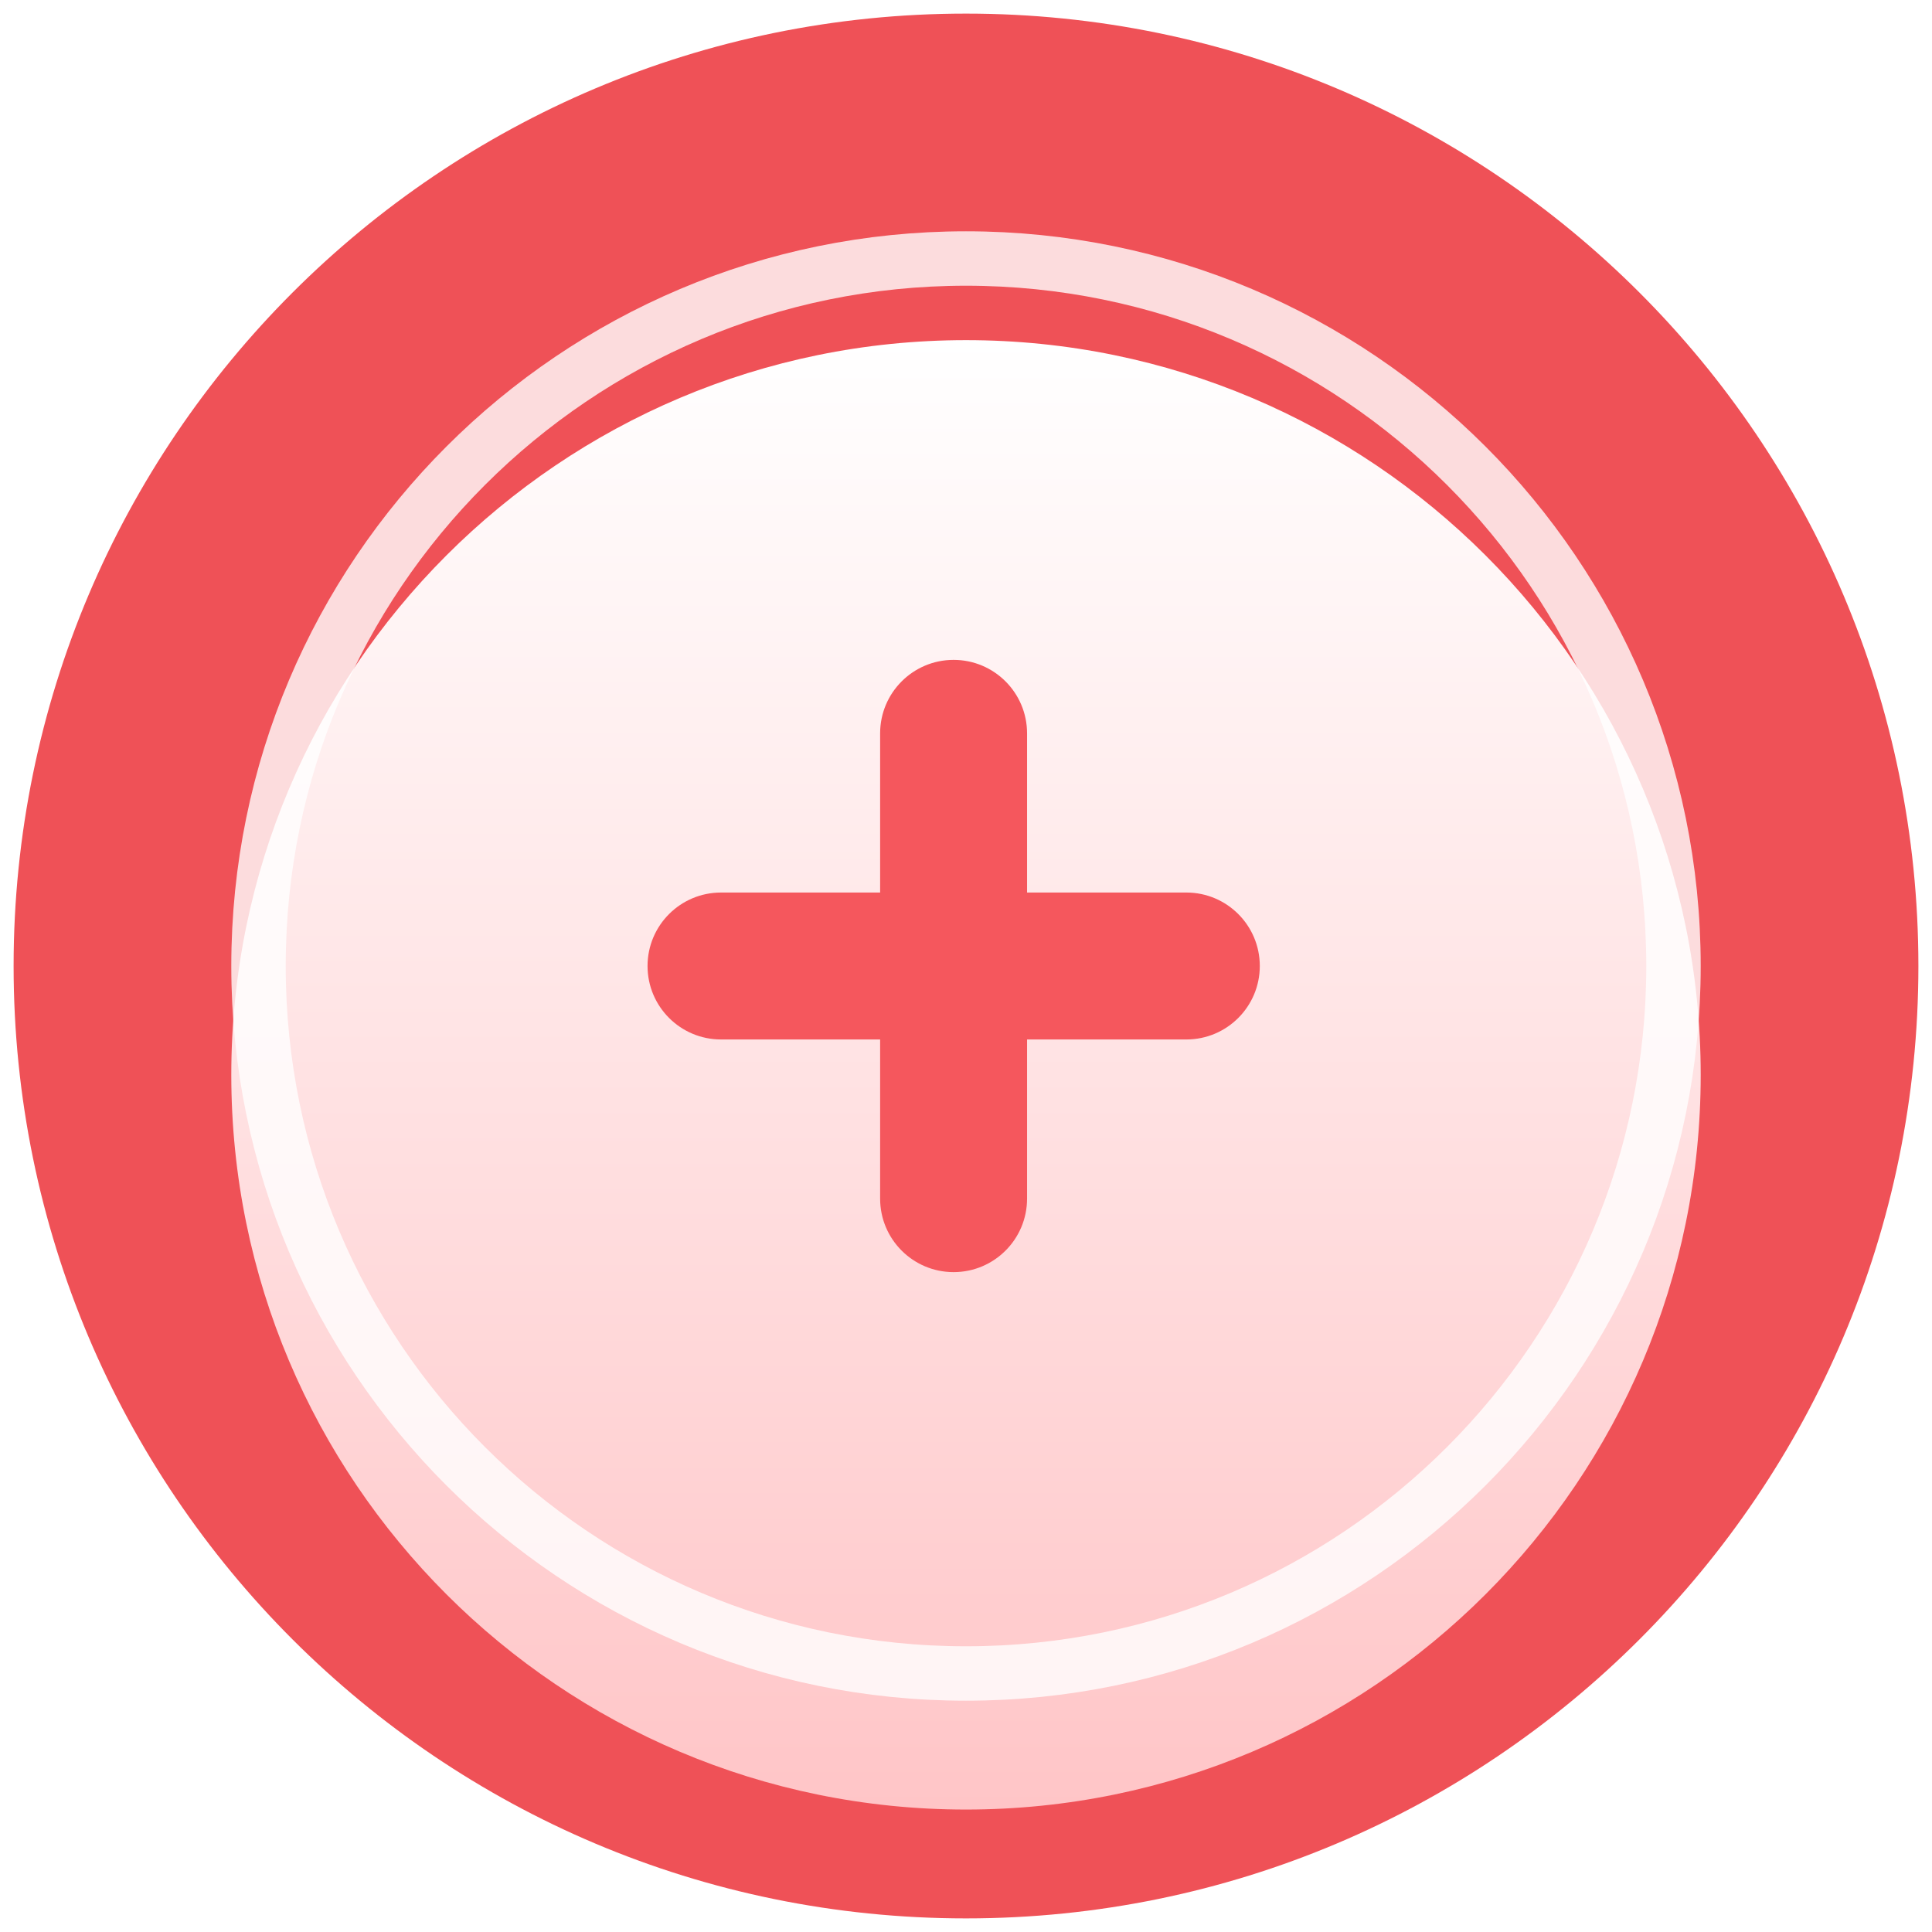 <svg width="71" height="71" viewBox="0 0 71 71" fill="none" xmlns="http://www.w3.org/2000/svg">
<g clip-path="url(#clip0_1275_86)">
<path d="M35.5 70.5C54.83 70.5 70.5 54.83 70.5 35.5C70.5 16.17 54.83 0.5 35.5 0.5C16.17 0.5 0.5 16.17 0.5 35.5C0.5 54.83 16.17 70.5 35.5 70.5Z" fill="#EF5157"/>
<g filter="url(#filter0_i_1275_86)">
<path d="M35.5 62.5C50.412 62.5 62.5 50.412 62.5 35.5C62.5 20.588 50.412 8.5 35.5 8.5C20.588 8.5 8.5 20.588 8.5 35.5C8.5 50.412 20.588 62.5 35.5 62.5Z" fill="url(#paint0_linear_1275_86)"/>
</g>
<path d="M35.5 61.5C49.859 61.5 61.5 49.859 61.5 35.5C61.5 21.141 49.859 9.5 35.5 9.5C21.141 9.5 9.5 21.141 9.5 35.5C9.5 49.859 21.141 61.5 35.5 61.5Z" stroke="white" stroke-opacity="0.8" stroke-width="2"/>
<path d="M32.344 26.95V44.05C32.344 45.541 33.553 46.75 35.044 46.75C36.535 46.75 37.744 45.541 37.744 44.05V26.95C37.744 25.459 36.535 24.25 35.044 24.25C33.553 24.25 32.344 25.459 32.344 26.95Z" fill="#F5575D"/>
<path d="M43.597 32.8H26.497C25.006 32.8 23.797 34.009 23.797 35.5C23.797 36.991 25.006 38.2 26.497 38.2H43.597C45.088 38.2 46.297 36.991 46.297 35.5C46.297 34.009 45.088 32.8 43.597 32.8Z" fill="#F5575D"/>
</g>
<defs>
<filter id="filter0_i_1275_86" x="8.5" y="8.5" width="54" height="58" filterUnits="userSpaceOnUse" color-interpolation-filters="sRGB">
<feFlood flood-opacity="0" result="BackgroundImageFix"/>
<feBlend mode="normal" in="SourceGraphic" in2="BackgroundImageFix" result="shape"/>
<feColorMatrix in="SourceAlpha" type="matrix" values="0 0 0 0 0 0 0 0 0 0 0 0 0 0 0 0 0 0 127 0" result="hardAlpha"/>
<feOffset dy="4"/>
<feGaussianBlur stdDeviation="2.2"/>
<feComposite in2="hardAlpha" operator="arithmetic" k2="-1" k3="1"/>
<feColorMatrix type="matrix" values="0 0 0 0 1 0 0 0 0 1 0 0 0 0 1 0 0 0 0.25 0"/>
<feBlend mode="normal" in2="shape" result="effect1_innerShadow_1275_86"/>
</filter>
<linearGradient id="paint0_linear_1275_86" x1="35.5" y1="8.5" x2="35.5" y2="62.5" gradientUnits="userSpaceOnUse">
<stop stop-color="white"/>
<stop offset="1" stop-color="#FFC5C7"/>
</linearGradient>
<clipPath id="clip0_1275_86">
<rect width="70" height="70" fill="white" transform="translate(0.5 0.5)"/>
</clipPath>
</defs>
</svg>
